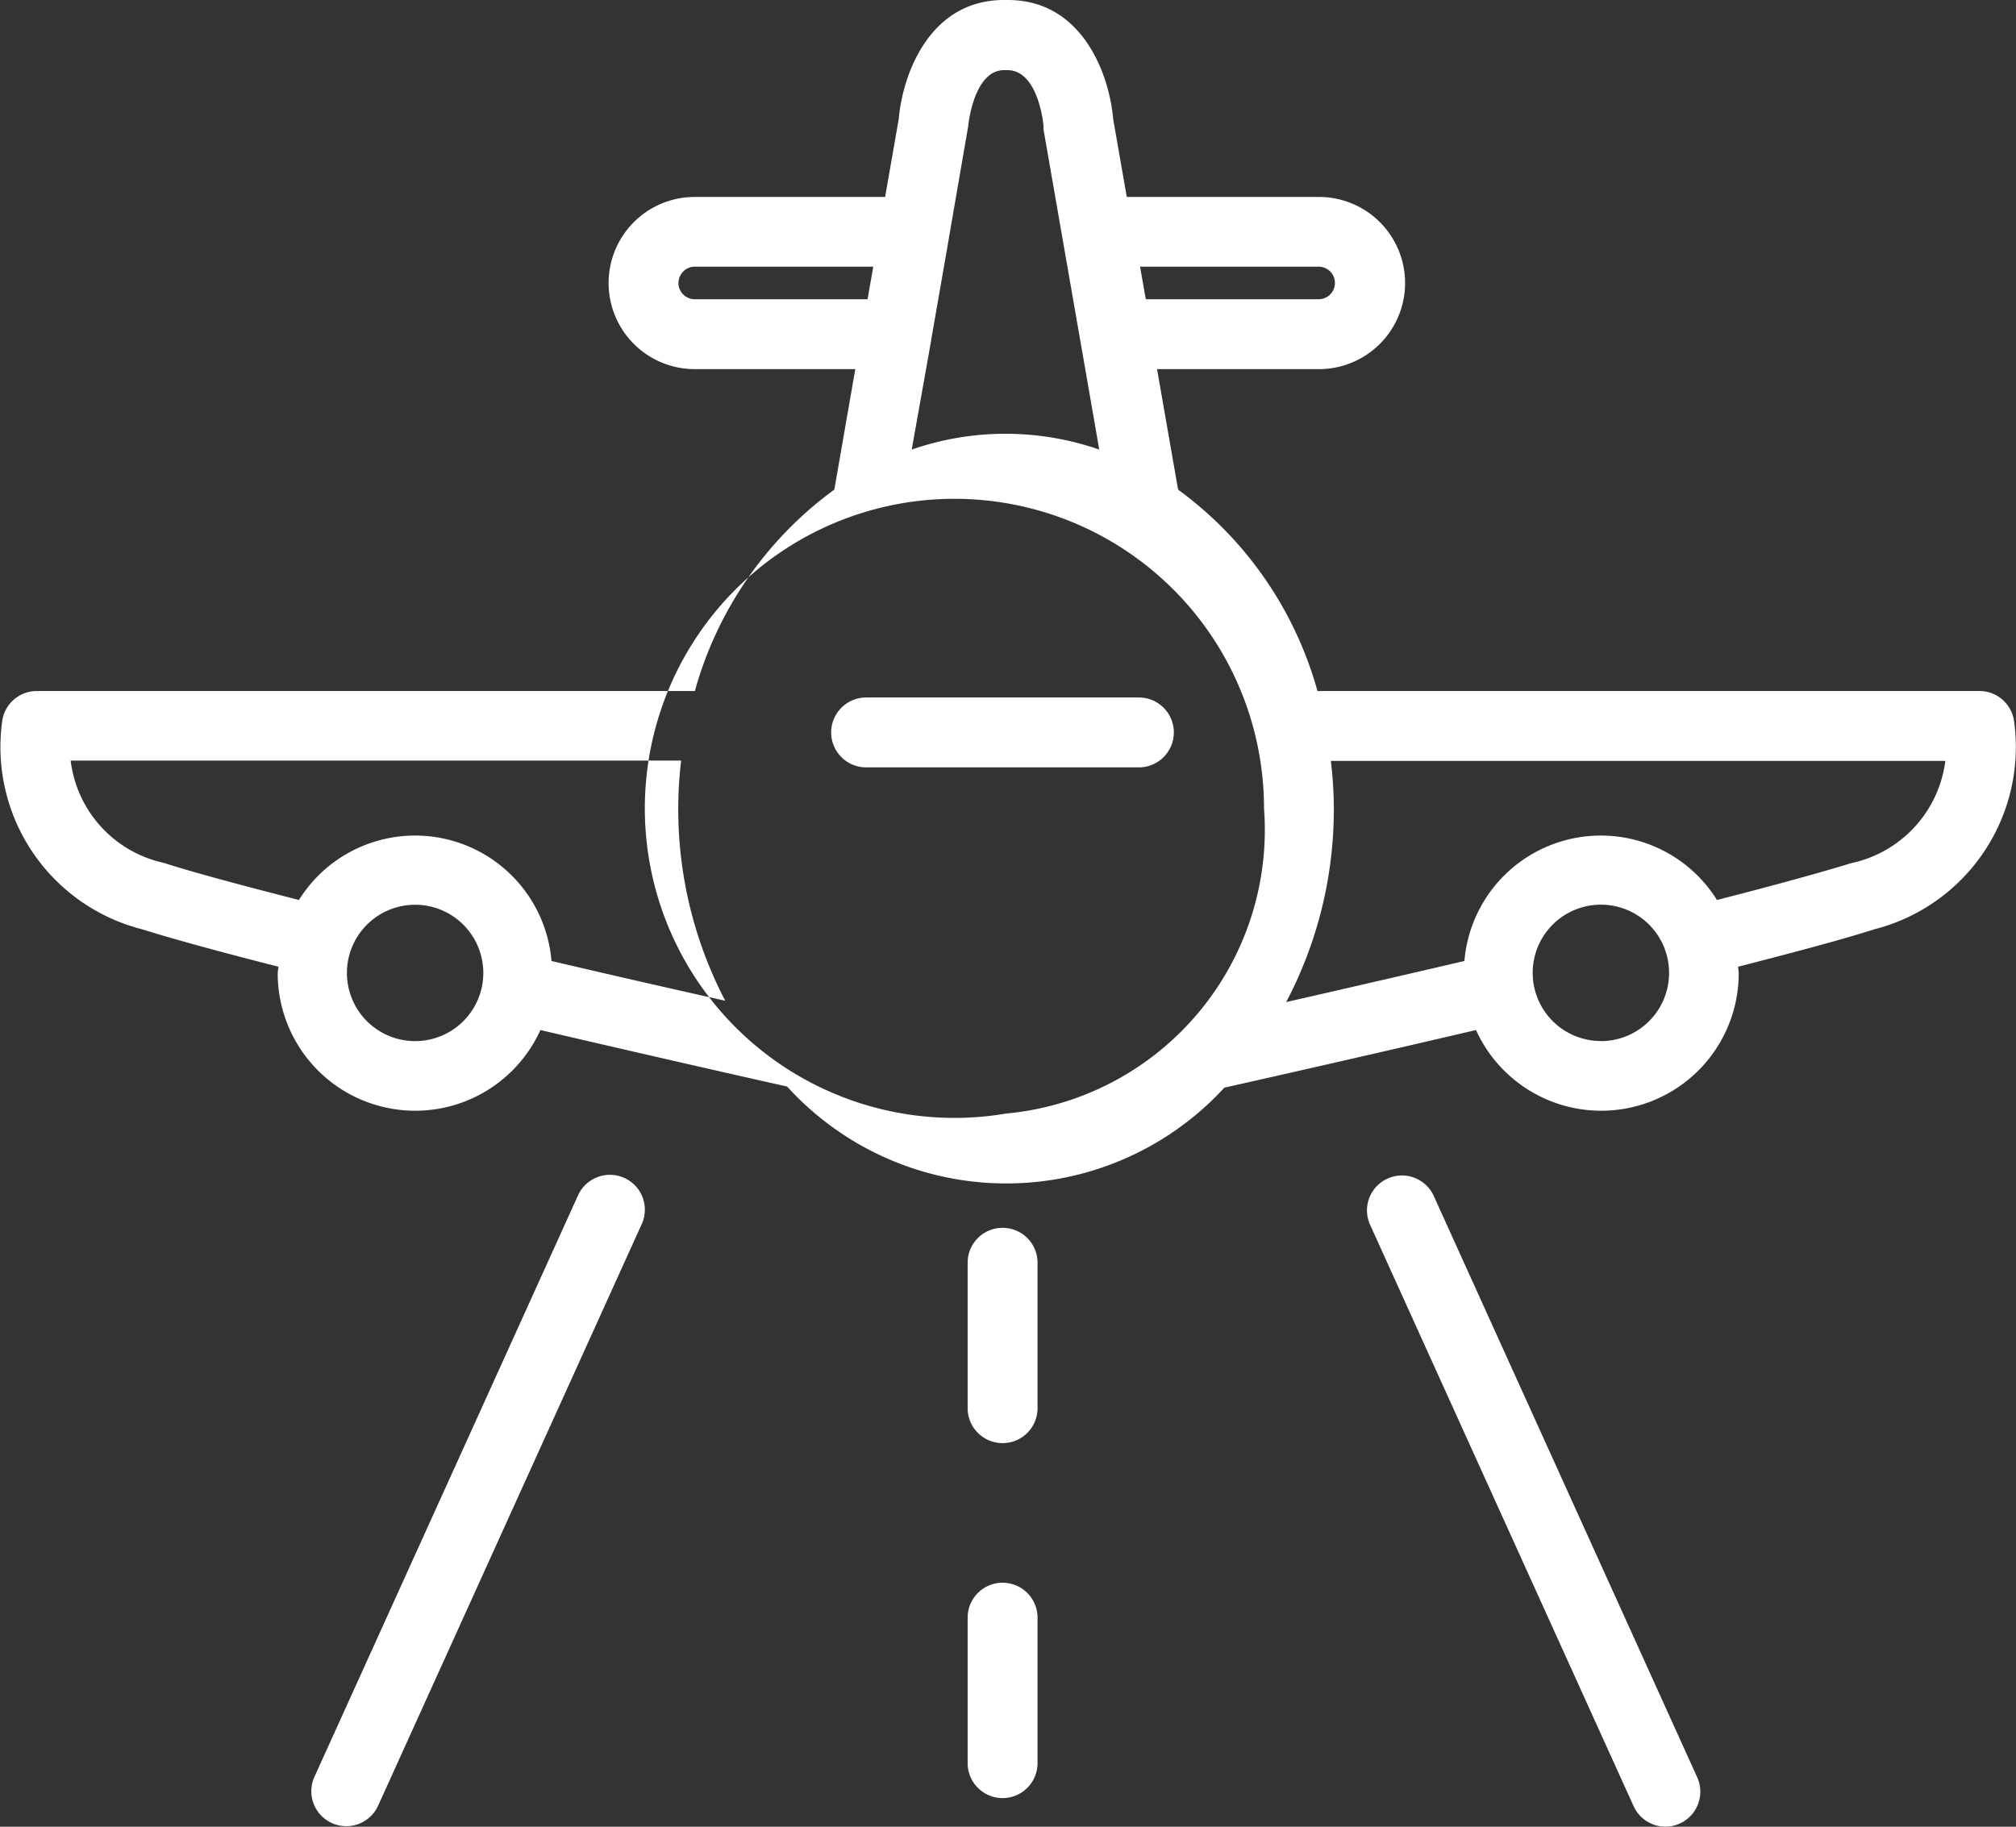 <svg xmlns="http://www.w3.org/2000/svg" width="23.651" height="21.434" viewBox="0 0 23.651 21.434"><rect x="0" y="0" width="23.651" height="21.434" fill="#333333" stroke="none"/><g transform="translate(-68.022 -101.813)"><path d="M91.648,110.26a.41.41,0,0,0-.4-.339h-7.77a4.372,4.372,0,0,0-1.635-2.363l-.247-1.414h1.9a1.01,1.01,0,0,0,0-2.02H81.241l-.16-.917c-.042-.5-.349-1.394-1.235-1.394H79.8c-.885,0-1.192.895-1.234,1.394l-.16.917H76.172a1.01,1.01,0,1,0,0,2.02h1.884l-.246,1.414a4.368,4.368,0,0,0-1.636,2.363H68.45a.41.41,0,0,0-.4.339,2.207,2.207,0,0,0,1.647,2.459c.335.106.87.253,1.591.437,0,.026-.008.05-.008.077a1.613,1.613,0,0,0,3.082.666c1.352.316,2.536.583,2.894.663a3.475,3.475,0,0,0,5.13.013c.267-.06,1.516-.34,2.952-.676a1.613,1.613,0,0,0,3.082-.666c0-.027-.006-.052-.007-.077.723-.185,1.258-.33,1.591-.437A2.207,2.207,0,0,0,91.648,110.26Zm-8.156-5.318a.191.191,0,0,1,0,.382H81.464l-.067-.382Zm-7.51.191a.191.191,0,0,1,.191-.191h2.094l-.067.382H76.172A.191.191,0,0,1,75.981,105.133Zm2.964.676,0-.005.209-1.2V104.6l.226-1.309c0-.006.063-.667.432-.655h.01a.091.091,0,0,1,.017,0c.368,0,.424.649.424.653s0,.028,0,.042l.654,3.757a3.357,3.357,0,0,0-2.2,0Zm-6.054,8.22a.8.8,0,1,1,.8-.8A.8.8,0,0,1,72.891,114.029Zm1.6-.94a1.606,1.606,0,0,0-2.963-.716c-.727-.186-1.262-.331-1.588-.436a1.4,1.4,0,0,1-1.09-1.2h7.162a4.775,4.775,0,0,0-.034.558,4.856,4.856,0,0,0,.551,2.26C75.983,113.434,75.262,113.269,74.492,113.089Zm5.333,1.79a3.632,3.632,0,1,1,3.026-3.581A3.343,3.343,0,0,1,79.825,114.879Zm6.978-.851a.8.8,0,1,1,.8-.8A.8.8,0,0,1,86.8,114.029Zm2.95-2.091c-.326.1-.859.25-1.588.436a1.606,1.606,0,0,0-2.963.716c-.8.186-1.537.356-2.091.482a4.85,4.85,0,0,0,.559-2.272,4.774,4.774,0,0,0-.035-.558h7.209A1.408,1.408,0,0,1,89.753,111.938Z" transform="translate(0 0)" fill="#fff"/><path d="M80.721,109.442h-3.2a.41.41,0,0,0,0,.82h3.2a.41.41,0,1,0,0-.82Z" transform="translate(0.662 0.555)" fill="#fff"/><path d="M75.1,114.7a.411.411,0,0,0-.543.2l-3.094,6.826a.41.41,0,0,0,.747.339l3.094-6.827A.409.409,0,0,0,75.1,114.7Z" transform="translate(0.248 0.935)" fill="#fff"/><path d="M83.752,114.906a.41.41,0,0,0-.747.338l3.094,6.827a.41.41,0,0,0,.374.24.41.41,0,0,0,.372-.579Z" transform="translate(1.088 0.935)" fill="#fff"/><path d="M79.014,115.243a.409.409,0,0,0-.41.409v1.707a.41.41,0,1,0,.82,0v-1.707A.409.409,0,0,0,79.014,115.243Z" transform="translate(0.77 0.977)" fill="#fff"/><path d="M79.014,119.124a.41.41,0,0,0-.41.41v1.707a.41.41,0,0,0,.82,0v-1.707A.41.41,0,0,0,79.014,119.124Z" transform="translate(0.77 1.26)" fill="#fff"/></g></svg>